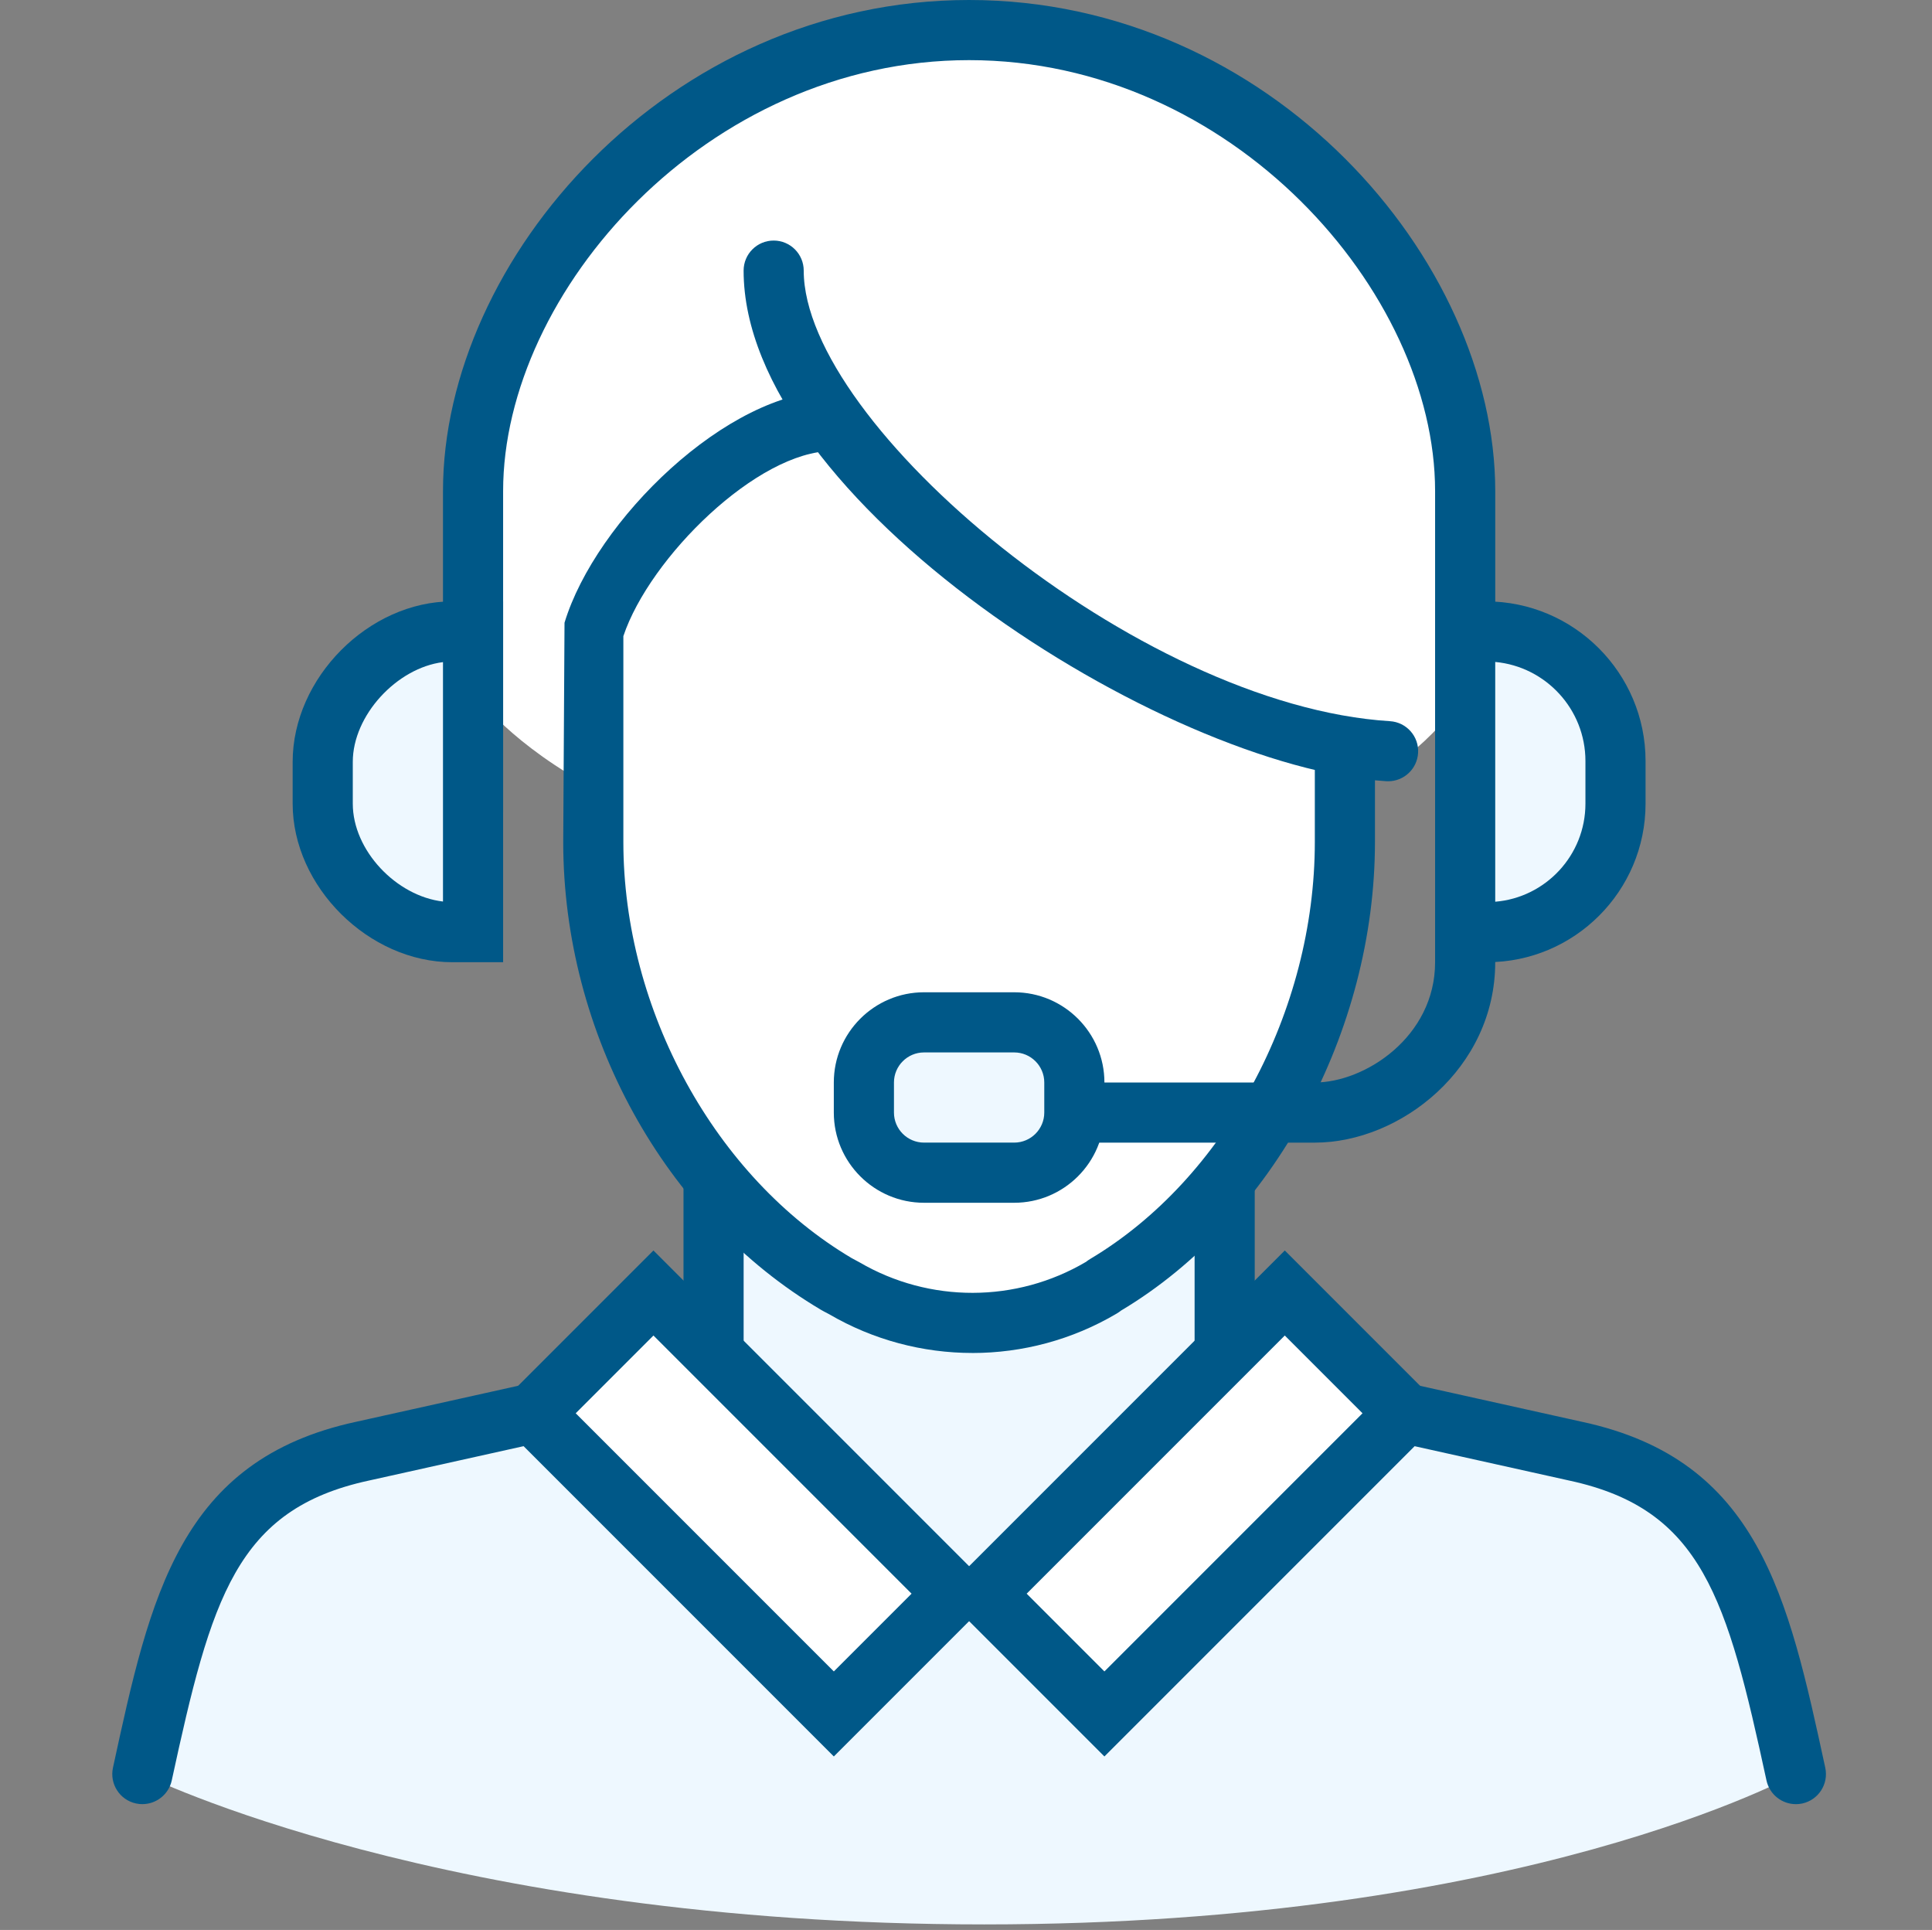 <?xml version="1.0" encoding="UTF-8"?><svg id="a" xmlns="http://www.w3.org/2000/svg" width="100.41" height="100.286" viewBox="0 0 100.41 100.286"><rect x="0" y="0" width="100.41" height="100.286" fill="#808080" stroke="none"/><defs><style>.b{fill:#005888;}.c{fill:#fff;}.d{fill:#eef8ff;}</style></defs><path class="d" d="M81.904,75.411l-8.881-1.974-6.25-6.25-3.125,3.125v-10.938h-26.562v10.938l-3.125-3.125-6.25,6.25-8.881,1.974c-8.046,1.737-9.413,7.466-11.431,16.776,0,0,15.625,7.812,43.75,7.812s42.187-7.812,42.187-7.812c-2.018-9.31-3.385-15.039-11.431-16.776Z"/><rect class="c" x="34.229" y="67.077" width="8.839" height="22.097" transform="translate(-43.923 50.211) rotate(-45)"/><rect class="c" x="51.037" y="73.706" width="22.097" height="8.839" transform="translate(-37.058 66.784) rotate(-45)"/><path class="c" d="M50.367,1.563c-14.227,0-25.781,12.453-25.781,23.959v10.416s6.25,9.375,26.562,9.375,25-9.375,25-9.375v-10.416c0-11.506-11.554-23.959-25.781-23.959Z"/><path class="c" d="M43.27,21.88c-4.751,.057-11.02,6.266-12.434,10.933v10.938c0,9.069,4.828,18.347,12.631,22.968,.128,.075,.288,.15,.414,.224,4.143,2.42,9.229,2.411,13.36-.029,.086-.051,.139-.102,.226-.154,7.754-4.624,12.431-13.98,12.431-23.009v-5c-8.65-1.592-20.972-9.04-26.629-16.87Z"/><path class="b" d="M77.71,45.312h-3.125V25.521c0-10.357-10.579-22.396-24.219-22.396S26.148,15.164,26.148,25.521v16.666h-3.125V25.521C23.023,13.474,34.717,0,50.367,0s27.344,13.474,27.344,25.521v19.791Z"/><rect class="b" x="35.523" y="61.178" width="3.125" height="9.135"/><rect class="b" x="62.086" y="61.362" width="3.125" height="8.95"/><path class="b" d="M57.398,91.272l-8.459-8.459,17.834-17.834,8.459,8.459-17.834,17.834Zm-4.04-8.459l4.04,4.04,13.415-13.415-4.04-4.04-13.415,13.415Z"/><path class="b" d="M43.336,91.272l-17.834-17.834,8.459-8.459,17.834,17.834-8.459,8.459Zm-13.415-17.834l13.415,13.415,4.04-4.04-13.415-13.415-4.04,4.04Z"/><g><path class="d" d="M16.773,32.813h4.443c1.86,0,3.37,1.51,3.37,3.37v8.857c0,1.876-1.523,3.398-3.398,3.398h-4.414v-15.625h0Z" transform="translate(41.359 81.25) rotate(180)"/><path class="b" d="M26.148,50h-2.643c-4.341,0-8.295-3.926-8.295-8.237v-2.174c0-4.364,3.954-8.339,8.295-8.339h2.643v18.75Zm-3.125-15.594c-2.396,.3-4.688,2.763-4.688,5.183v2.174c0,2.421,2.254,4.8,4.688,5.084v-12.441Z"/></g><g><path class="d" d="M76.148,32.813h4.414c1.876,0,3.398,1.523,3.398,3.398v8.857c0,1.86-1.51,3.37-3.37,3.37h-4.443v-15.625h0Z"/><path class="b" d="M77.286,50h-2.701V31.25h2.643c4.573,0,8.295,3.721,8.295,8.295v2.218c0,4.542-3.696,8.237-8.237,8.237Zm.424-15.603v12.46c2.622-.216,4.688-2.418,4.688-5.095v-2.218c0-2.688-2.062-4.903-4.688-5.147Z"/></g><path class="b" d="M72.145,40.597c-.032,0-.066-.001-.098-.003-11.681-.725-33.4-14.645-33.4-26.532,0-.863,.699-1.562,1.562-1.562s1.562,.7,1.562,1.562c0,7.985,17.317,22.597,30.467,23.413,.862,.053,1.517,.795,1.463,1.656-.052,.829-.739,1.466-1.558,1.466Z"/><path class="b" d="M50.539,70.305c-2.573,0-5.147-.671-7.445-2.013-.232-.121-.336-.176-.429-.231-8.134-4.818-13.393-14.361-13.393-24.311l.067-11.391c1.61-5.31,8.484-12.047,13.916-12.047v3.125c-3.876,0-9.486,5.526-10.858,9.618v10.695c0,8.731,4.768,17.421,11.865,21.625,.23,.121,.324,.17,.407,.219,3.636,2.125,8.151,2.115,11.775-.025,.05-.042,.127-.096,.22-.152,6.981-4.162,11.67-12.869,11.67-21.667v-5h3.125v5c0,9.859-5.302,19.645-13.194,24.351-.057,.046-.136,.102-.234,.16-2.307,1.363-4.9,2.045-7.494,2.045Z"/><path class="b" d="M68.335,59.375h-12.5v-3.125h12.5c2.609,0,6.25-2.378,6.25-6.25v-3.125h3.125v3.125c0,5.525-4.941,9.375-9.375,9.375Z"/><g><rect class="d" x="44.898" y="53.125" width="10.938" height="7.812" rx="1.699" ry="1.699" transform="translate(100.734 114.063) rotate(-180)"/><path class="b" d="M52.711,62.5h-4.688c-2.585,0-4.688-2.103-4.688-4.688v-1.562c0-2.585,2.103-4.688,4.688-4.688h4.688c2.585,0,4.688,2.103,4.688,4.688v1.562c0,2.585-2.103,4.688-4.688,4.688Zm-4.688-7.812c-.862,0-1.562,.701-1.562,1.562v1.562c0,.861,.7,1.562,1.562,1.562h4.688c.862,0,1.562-.701,1.562-1.562v-1.562c0-.861-.7-1.562-1.562-1.562h-4.688Z"/></g><path class="b" d="M7.4,93.75c-.11,0-.221-.011-.333-.036-.844-.182-1.379-1.015-1.196-1.858,1.938-8.936,3.468-15.994,12.63-17.973l8.871-1.971c.839-.182,1.679,.343,1.865,1.186,.186,.842-.345,1.677-1.187,1.864l-8.881,1.974c-6.895,1.489-8.189,6.109-10.243,15.582-.159,.732-.807,1.231-1.526,1.231Z"/><path class="b" d="M93.334,93.75c-.72,0-1.367-.5-1.526-1.231-2.052-9.473-3.345-14.093-10.234-15.58l-8.89-1.976c-.842-.187-1.373-1.022-1.187-1.864,.188-.843,1.025-1.366,1.865-1.186l8.881,1.974c9.154,1.976,10.684,9.034,12.62,17.97,.183,.844-.352,1.675-1.196,1.859-.111,.024-.223,.035-.333,.035Z"/></svg>